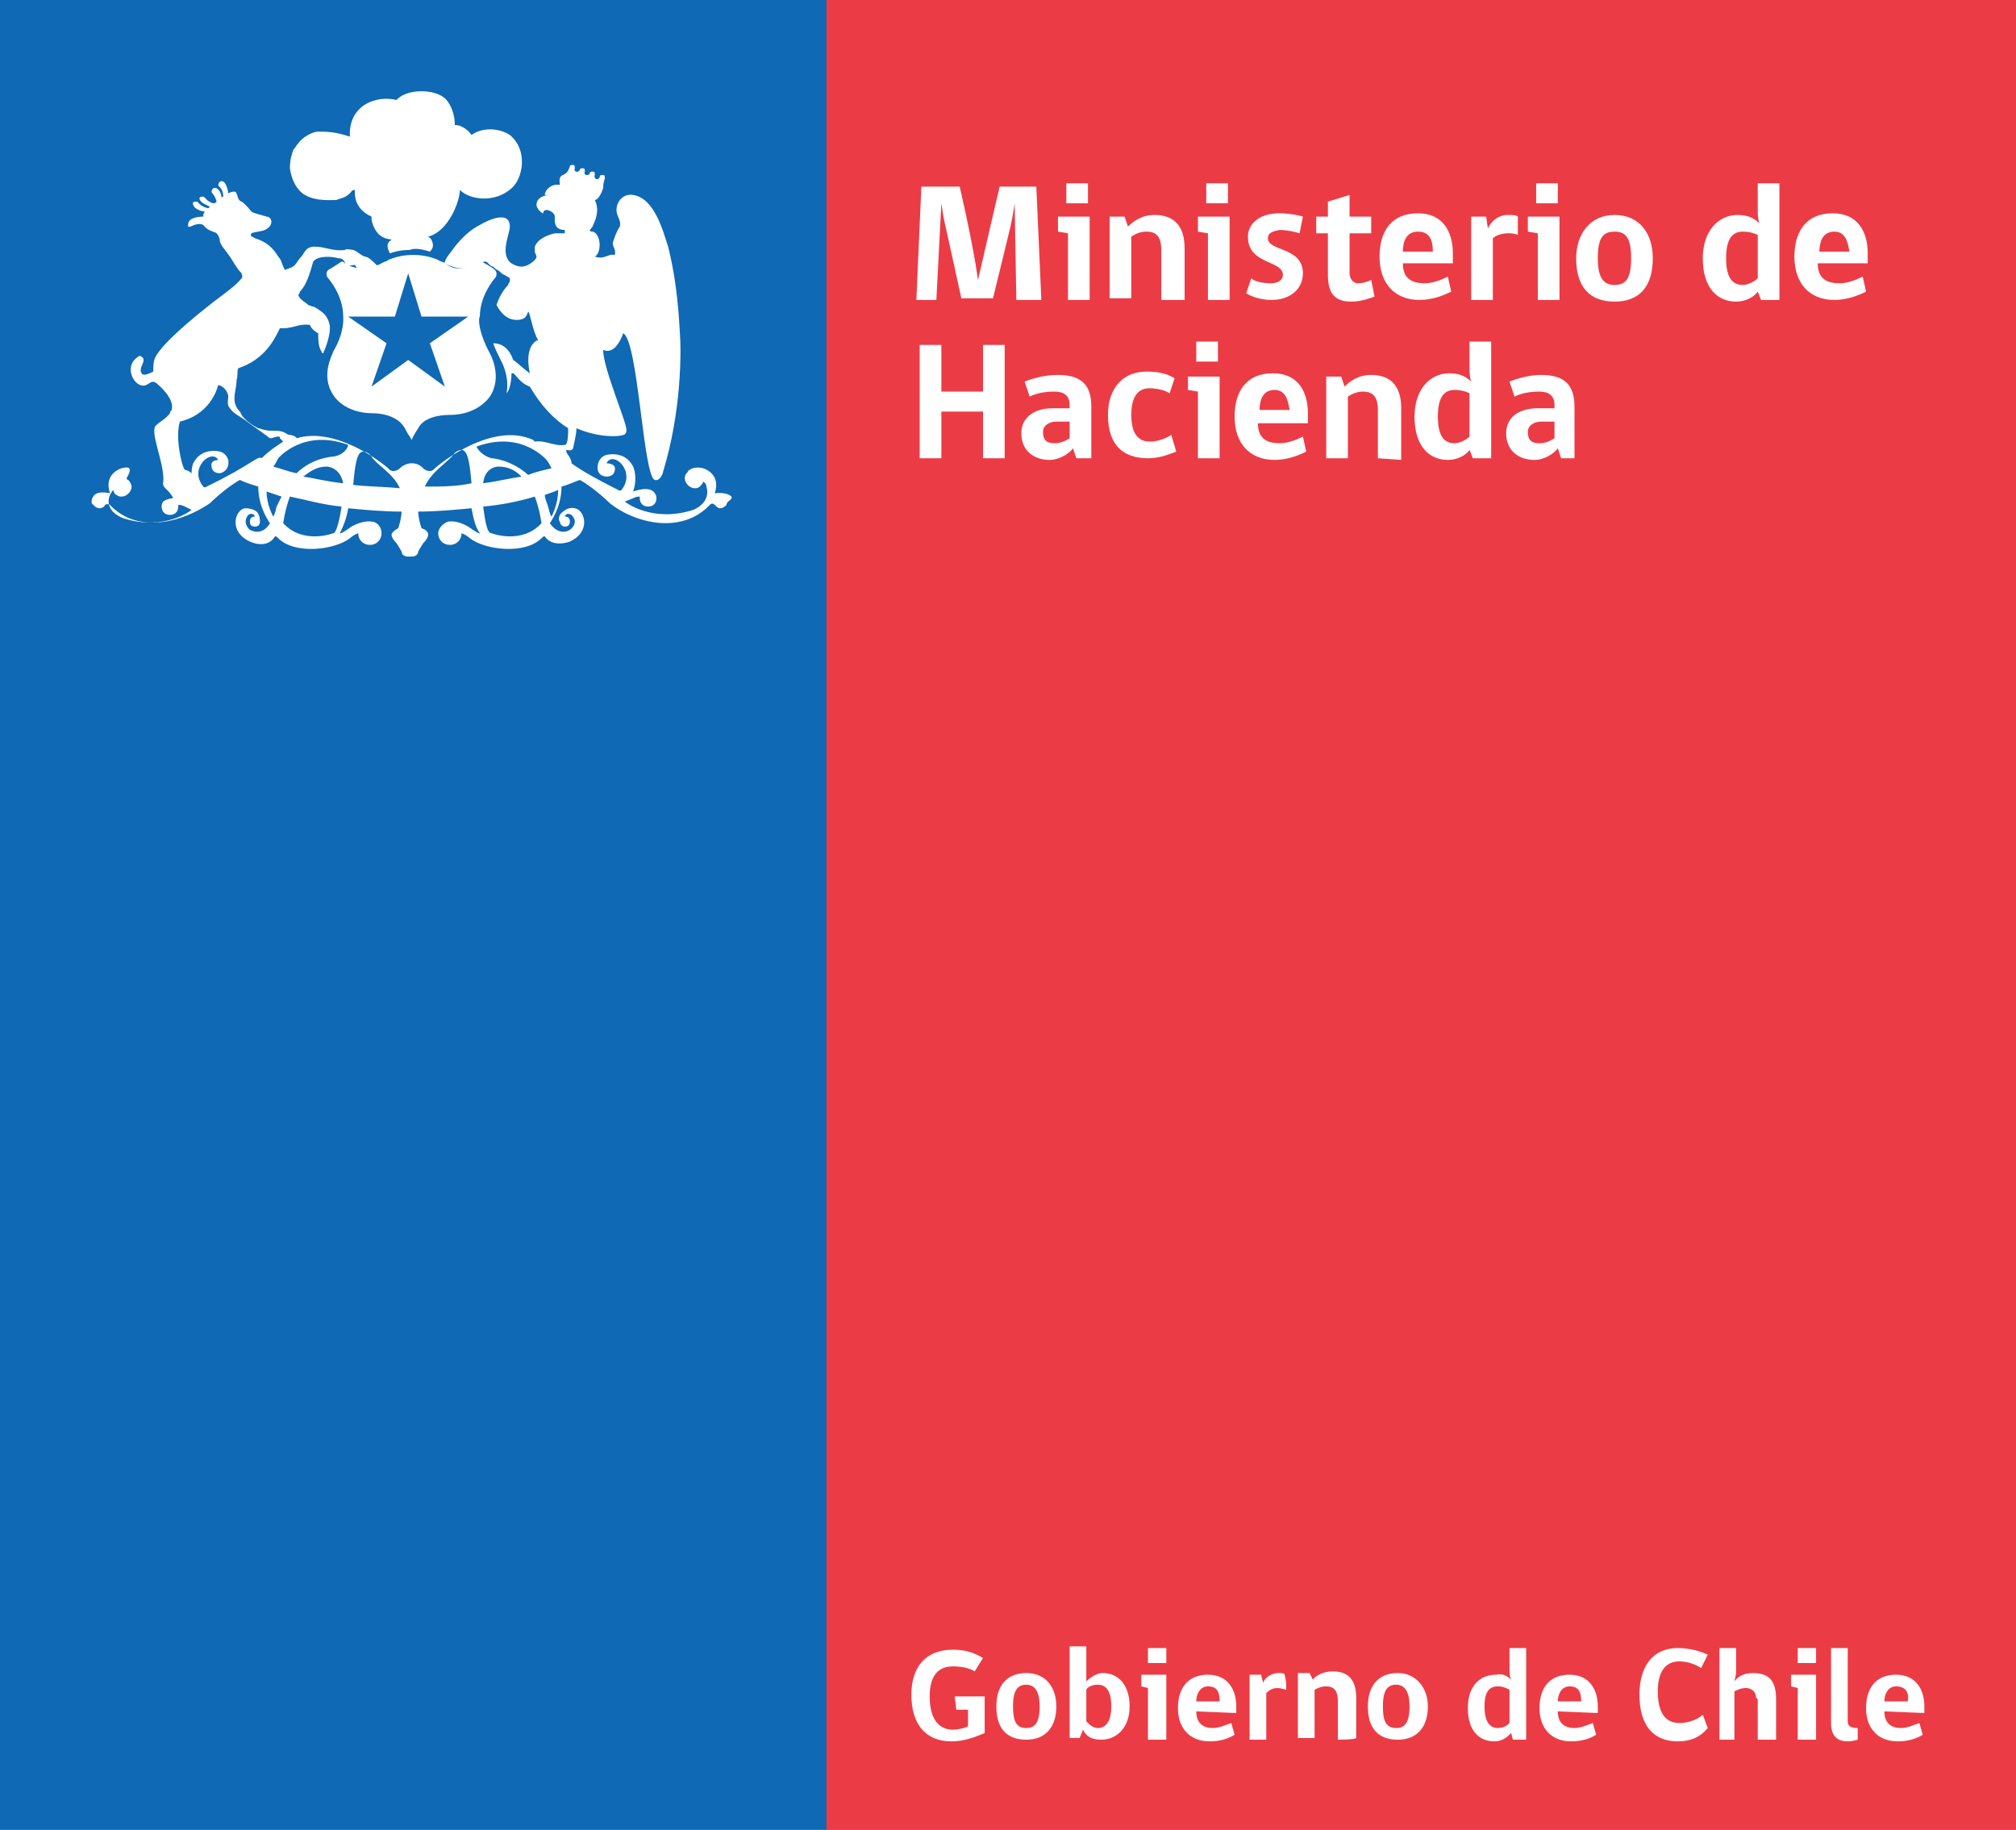 <?xml version="1.0" encoding="utf-8"?>
<!-- Generator: Adobe Illustrator 23.0.1, SVG Export Plug-In . SVG Version: 6.00 Build 0)  -->
<svg version="1.1" id="Fondo_1_" xmlns="http://www.w3.org/2000/svg" xmlns:xlink="http://www.w3.org/1999/xlink" x="0px" y="0px"
	 viewBox="0 0 121 109.8" style="enable-background:new 0 0 121 109.8;" xml:space="preserve">
<rect x="0" y="0" width="121" height="109.8" fill="#333333" stroke="none"/>
<style type="text/css">
	.st0{fill:#0F69B4;}
	.st1{fill:#EB3C46;}
	.st2{fill:#FFFFFF;}
</style>
<g>
	<g>
		<g>
			<g>
				<g>
					<rect class="st0" width="49.6" height="109.8"/>
					<rect x="49.6" class="st1" width="71.4" height="109.8"/>
					<path class="st2" d="M59.1,104c-0.7,0.3-1.3,0.5-2,0.5c-1.6,0-2.4-1.1-2.4-2.8c0-1.6,0.8-2.7,2.5-2.7c0.8,0,1.3,0.2,1.8,0.5
						l-0.5,0.8c-0.3-0.2-0.8-0.3-1.3-0.3c-1,0-1.4,0.7-1.4,1.8c0,1.3,0.5,2,1.4,2c0.3,0,0.7-0.1,0.9-0.2v-1h-0.7l-0.1-0.8h1.8
						L59.1,104L59.1,104z"/>
					<path class="st2" d="M63.4,102.4c0,1.3-0.7,2-1.8,2c-1.2,0-1.8-0.7-1.8-2c0-1.2,0.6-2,1.8-2C62.8,100.4,63.4,101.3,63.4,102.4
						 M62.4,102.4c0-0.9-0.3-1.3-0.8-1.3c-0.5,0-0.8,0.3-0.8,1.3c0,0.9,0.2,1.3,0.8,1.3C62.1,103.7,62.4,103.4,62.4,102.4"/>
					<path class="st2" d="M65.2,100.9c0.2-0.2,0.6-0.5,1-0.5c0.9,0,1.6,0.7,1.6,2c0,1.3-0.8,2-1.7,2c-0.6,0-0.9-0.2-1.1-0.6
						l-0.2,0.5h-0.6v-5.5h1v1.4L65.2,100.9z M65.2,103.3c0.2,0.2,0.4,0.4,0.7,0.4c0.4,0,0.8-0.3,0.8-1.3c0-0.9-0.3-1.3-0.8-1.3
						c-0.3,0-0.6,0.1-0.7,0.3L65.2,103.3L65.2,103.3z"/>
					<path class="st2" d="M68.9,104.4v-3.1l-0.4-0.1v-0.7h1.5v3.9L68.9,104.4L68.9,104.4z M68.9,98.9h1.1v0.9h-1.1V98.9z"/>
					<path class="st2" d="M71.8,102.7c0,0.6,0.3,1,1,1c0.4,0,0.8-0.2,1.1-0.3l0.2,0.7c-0.3,0.2-0.8,0.4-1.5,0.4
						c-1.2,0-1.9-0.8-1.9-2c0-1.2,0.6-2,1.8-2c1.2,0,1.7,0.9,1.7,1.9v0.4L71.8,102.7L71.8,102.7z M72.5,101.2
						c-0.5,0-0.7,0.5-0.7,0.9h1.4C73.2,101.6,73.1,101.2,72.5,101.2"/>
					<path class="st2" d="M77.2,101.4c-0.1,0-0.3-0.1-0.5-0.1c-0.3,0-0.5,0.1-0.7,0.3v2.8h-1v-3.9h0.7c0,0.2,0.1,0.3,0.1,0.5h0
						c0.1-0.3,0.5-0.6,0.9-0.6c0.2,0,0.4,0,0.4,0.1C77.2,100.8,77.2,101.1,77.2,101.4"/>
					<path class="st2" d="M80.3,104.4v-2.3c0-0.6-0.2-0.9-0.7-0.9c-0.3,0-0.5,0.1-0.7,0.2v2.9h-1v-3.9h0.7l0.2,0.4
						c0.2-0.3,0.7-0.5,1.2-0.5c1,0,1.4,0.6,1.4,1.6v2.4C81.3,104.4,80.3,104.4,80.3,104.4z"/>
					<path class="st2" d="M85.7,102.4c0,1.3-0.7,2-1.8,2c-1.2,0-1.8-0.7-1.8-2c0-1.2,0.6-2,1.8-2C85,100.4,85.7,101.3,85.7,102.4
						 M84.6,102.4c0-0.9-0.3-1.3-0.8-1.3c-0.5,0-0.8,0.3-0.8,1.3c0,0.9,0.2,1.3,0.8,1.3C84.3,103.7,84.6,103.4,84.6,102.4"/>
					<path class="st2" d="M90.7,100.8c-0.1-0.2-0.1-0.4-0.1-0.7v-1.2h1v5.5h-0.8l-0.1-0.4c-0.2,0.2-0.5,0.5-1,0.5
						c-0.9,0-1.6-0.6-1.6-2c0-1.3,0.7-2,1.7-2C90.2,100.4,90.5,100.6,90.7,100.8 M90.6,101.4c-0.2-0.1-0.4-0.2-0.7-0.2
						c-0.5,0-0.8,0.3-0.8,1.2c0,0.9,0.3,1.3,0.8,1.3c0.3,0,0.5-0.1,0.7-0.3V101.4z"/>
					<path class="st2" d="M93.5,102.7c0,0.6,0.3,1,1,1c0.4,0,0.8-0.2,1.1-0.3l0.2,0.7c-0.3,0.2-0.8,0.4-1.5,0.4
						c-1.2,0-1.9-0.8-1.9-2c0-1.2,0.6-2,1.8-2c1.2,0,1.7,0.9,1.7,1.9v0.4L93.5,102.7L93.5,102.7z M94.2,101.2
						c-0.5,0-0.7,0.5-0.7,0.9h1.4C94.9,101.6,94.8,101.2,94.2,101.2"/>
					<path class="st2" d="M100.7,104.5c-1.5,0-2.3-1-2.3-2.8c0-1.7,0.8-2.8,2.3-2.8c0.7,0,1.4,0.2,1.8,0.4l-0.4,0.8
						c-0.3-0.2-0.8-0.4-1.3-0.4c-0.9,0-1.3,0.7-1.3,1.8c0,1.2,0.4,1.9,1.3,1.9c0.5,0,1.1-0.2,1.4-0.5l0.3,0.8
						C102,104.3,101.4,104.5,100.7,104.5"/>
					<path class="st2" d="M103.2,104.4v-5.5h1v1.4c0,0.3-0.1,0.5-0.1,0.6c0.2-0.3,0.6-0.5,1.1-0.5c1.1,0,1.4,0.6,1.4,1.6v2.4h-1.1
						v-2.3c0-0.1,0-0.2-0.1-0.2c0-0.4-0.3-0.6-0.6-0.6c-0.3,0-0.5,0.1-0.7,0.2v2.9L103.2,104.4L103.2,104.4z"/>
					<path class="st2" d="M107.9,104.4v-3.1l-0.4-0.1v-0.7h1.5v3.9L107.9,104.4L107.9,104.4z M107.9,98.9h1.1v0.9h-1.1V98.9z"/>
					<path class="st2" d="M109.9,103.4v-4.5h1v4.4c0,0.3,0.2,0.4,0.6,0.4v0.7c0,0-0.3,0.1-0.6,0.1
						C110.2,104.5,109.9,104.1,109.9,103.4"/>
					<path class="st2" d="M113.1,102.7c0,0.6,0.3,1,1,1c0.4,0,0.8-0.2,1.1-0.3l0.2,0.7c-0.3,0.2-0.8,0.4-1.5,0.4
						c-1.2,0-1.9-0.8-1.9-2c0-1.2,0.6-2,1.8-2c1.2,0,1.7,0.9,1.7,1.9v0.4L113.1,102.7L113.1,102.7z M113.8,101.2
						c-0.5,0-0.7,0.5-0.7,0.9h1.4C114.6,101.6,114.4,101.2,113.8,101.2"/>
				</g>
				<g>
					<g>
						<g>
							<path class="st2" d="M25.8,15.1c0.1-0.1,0.3-0.3,0.1-0.7c-0.1-0.2-0.3-0.2-0.2-0.2c1.2-0.3,1.9-2.1,1.9-2.8
								c0.6,0.6,2.1,0.8,3.1-0.1c0.7-0.6,1-2.3-0.1-3.2c-0.6-0.4-1.6-0.5-2.3,0c-0.2-0.3-0.6-0.6-1-0.6c0-0.1,0-0.9-0.5-1.5
								c-0.6-0.7-2.4-0.7-3,0c-1.2-0.3-2.9,0.3-2.8,2.2c-0.9-0.3-1.4-0.3-1.9-0.3c-0.4,0-1,0.4-1.2,0.7c-0.1,0.1-0.2,0.3-0.3,0.4
								c-0.1,0.3-0.2,0.6-0.2,1.1c0.1,0.7,0.4,1.3,0.9,1.6c0.7,0.4,1.6,0.3,1.9,0.3c0.2-0.1,0.5-0.1,0.8-0.4
								c0.1-0.1,0.1-0.2,0.3-0.2c0,0.2-0.1,1.1,1,1.6c0,0.1,0,0.1,0,0.2c0.3,1.3,1.2,1.1,1.2,1.2c-0.4,0.2-0.2,0.6-0.1,0.8
								c0.6-0.2,1-0.2,1.2-0.2C24.8,14.9,25.2,14.9,25.8,15.1z"/>
							<g>
								<path class="st2" d="M28.8,19c0-1.3,0.9-2.3,0.9-2.3c0.1-0.1,0.1-0.2,0.1-0.3c0-0.1-0.1-0.2-0.1-0.2
									c-0.2-0.2-0.8-0.5-0.8-0.5l0,0h0c-0.1,0-0.1,0-0.2,0.1c-0.2,0.1-0.5,0.3-1,0.3c-0.1,0-0.2,0-0.3,0c-0.3,0-0.7-0.3-0.7-0.3
									c-0.1-0.1-0.3-0.1-0.4-0.2l0,0c-0.7-0.3-1.3-0.3-1.5-0.3s-0.8,0-1.5,0.3l0,0c0,0-0.1,0.1-0.2,0.1l-0.4,0.2
									C22.3,16,22.1,16,22,16.1c-0.1,0-0.2,0-0.3,0c-0.5,0-0.8-0.2-1-0.3c-0.1-0.1-0.1-0.1-0.2-0.1h0l0,0c0,0-0.6,0.4-0.8,0.5
									c0,0-0.1,0.1-0.1,0.2c0,0.1,0,0.2,0.1,0.3c0,0,0.9,1,0.9,2.3c0,0.1,0.1,0.9-0.6,2.1c0,0.1-0.8,1.4,0,2.6
									c0,0,0.6,1.1,2.4,1.1c0.1,0,1.4,0,1.9,0.9c0,0,0.2,0.4,0.3,0.5l0.1,0.2l0.1-0.2c0.1-0.2,0.3-0.5,0.3-0.5
									c0.4-0.8,1.7-0.8,1.9-0.8c1.7,0,2.4-1.1,2.4-1.1c0.8-1.2,0-2.6,0-2.6C28.7,19.9,28.7,19.1,28.8,19z M28.1,19l-2.3,1.6
									l0.9,2.6l-2.2-1.6l-2.2,1.6l0.9-2.6L20.9,19h0h2.8l0.8-2.6l0.8,2.6H28.1L28.1,19z"/>
								<g>
									<path class="st2" d="M43.9,29.8c-0.3-0.3-1-0.2-1-0.2c0.4-1.2-0.7-1.5-0.7-1.5c-0.4-0.1-0.7,0-0.8,0.1c0,0,0,0,0,0
										c0,0,0,0,0,0c0,0-0.1,0-0.1,0.1c-0.1,0.1-0.2,0.2-0.2,0.4c0,0.3,0.3,0.6,0.6,0.6c0.1,0,0.2,0,0.3-0.1
										c0.1-0.1,0.2-0.2,0.2-0.3c0.2,0.1,0.2,0.3,0.2,0.3c0.3,1-0.8,1.4-0.8,1.4c-2.5,0.8-4.1-0.5-4.1-0.5l0.5-0.2
										c0.2-0.1,0.3-0.1,0.4-0.1c0,0,0,0,0,0.1c0,0.3,0.2,0.5,0.5,0.5s0.5-0.2,0.5-0.5c0-0.2-0.1-0.3-0.1-0.3
										c-0.3-0.5-1.3-0.1-1.3-0.1c0.3-0.9,0-1.5,0-1.5c-0.5-1-1.6-0.7-1.6-0.7c-0.4,0.1-0.5,0.5-0.5,0.5c-0.2,0.8,0.5,0.8,0.5,0.8
										c0.5,0,0.5-0.4,0.5-0.4c0.1-0.4-0.5-0.4-0.5-0.4c0.4-0.8,1.8,0.5,0.9,1.6c-0.1,0.1-0.2,0-0.2,0c-1.6-0.8-2.4-1.3-2.8-1.6
										c0-0.4-0.4-0.6-0.3-0.8c0.1,0,0.3,0.1,0.4-0.1c0-0.1,0.2-0.8,0.2-1.2c1.4,0.6,2.6,0.5,2.8,0.4c0.1,0,0.2-0.1,0.2-0.3
										c0-0.5-1.4-3.7-1.4-4.8c0.7,0.3,1.1-0.7,1.2-1c0.9,0.4,1.2,8.6,1.9,8.8c0.3,0.1,0.5-0.4,0.5-0.5c1.1-3.6,1.1-7.2,1-8.4
										c-0.1-1.9-0.3-3.5-0.7-5.1c-0.3-0.9-0.8-2.9-2.1-3.1c-0.6-0.1-1,0.4-1,0.9c0,0.4,0.3,0.6,0.2,1c-0.2,0.3-0.3,0.6-0.4,0.9
										c-0.1,0.3,0.2,0.4,0.1,0.8c-0.4-0.1-0.6,0.3-1.2,0.1c0.4-0.2,0.4-1.3-0.1-1.5c-0.1,0-0.2,0-0.2-0.1c0,0,0.2-0.2,0.2-0.3
										c0.3-0.6,0.3-1.1,0.1-1.5c0.2,0,0.4-0.4,0.5-0.7l0,0v0l0,0c0-0.1,0-0.3,0.1-0.6c0-0.1,0-0.2-0.1-0.2c-0.1,0-0.2,0-0.2,0.1
										c-0.1,0.3-0.4,0.1-0.3-0.1c0-0.1,0-0.2-0.1-0.2c-0.1,0-0.2,0-0.2,0.1c-0.1,0.2-0.4,0.1-0.3-0.1c0-0.1,0-0.2-0.1-0.2
										c-0.1,0-0.2,0-0.2,0.1c-0.1,0.2-0.4,0.1-0.3-0.1c0-0.1,0-0.2-0.1-0.2s-0.2,0-0.2,0.1c-0.1,0.3-0.2,0.4-0.4,0.5
										c-0.3,0.1-0.2,0.4-0.2,0.6c-0.5-0.1-0.9,0.3-0.9,0.6H33c-0.4,0-0.8,0.2-0.8,0.6c0,0.2,0.3,0.5,0.4,0.5c0,0,0-0.2,0.2-0.2
										c0.2,0,0.5,0.2,0.5,0.4c0,0.2-0.1,0.8,0.6,0.8c0,0,0,0.1,0,0.2c-0.2,0-0.3,0-0.6,0c-0.4,0.1-1,0.3-1.2,0.8
										c0,0.1,0,0.2,0,0.3c0,0.1,0.1,0.2,0.1,0.3c0,0.1-0.1,0.2-0.1,0.2c-0.2,0.2-0.5,0.4-0.8,0.4c-0.3,0-0.7-0.2-0.8-0.4
										c-0.4-0.6,0.1-1.6,0.1-2c0-1-1.3-0.4-1.8-0.1c-0.6,0.3-1.1,0.8-1.5,1.3c-0.2,0.3-0.5,0.6-0.6,0.9c0,0.1-0.1,0.1-0.1,0.1
										c0.3,0.1,0.7,0.3,1.1,0.3c0,0,0.7,0.1,1.2-0.3c0,0,0.1-0.1,0.2-0.1c0.1,0,0.1,0,0.2,0.1c0,0,0.1,0.1,0.1,0.1
										c0,0,0.1,0.1,0.2,0.1c0,0,0.1,0.1,0.1,0.1c0.1,0.1,0.2,0.1,0.3,0.2c0,0,0,0,0,0c0.1,0.1,0.2,0.2,0.3,0.2l0,0
										c0.1,0.1,0.2,0.1,0.3,0.2l0,0c0,0,0,0,0,0.1c0,0,0,0.1,0,0.1c0,0-0.1,0.1-0.1,0.2c-0.2,0.2-0.5,0.6-0.7,1.2
										c0.2,0.4,0.6,0.9,1.2,0.9c0.5,0,0.6-0.2,0.7-0.5c0,0,0,0,0,0c0.1,0,0.3,1.3,0.6,1.7c-0.3,0.1-0.8,0.6-0.5,2
										c-0.3-0.2-0.7-0.6-1-0.8c-0.1-0.3-0.4-1-1.2-1c0.1,0.3,0.3,0.7,0.5,1.1c0,0,0.5,0.9,0.3,1.9c0.3-0.3,0.3-1.2,0.3-1.2
										c0,0,0.1,0,0.1,0c0.1,0,0.4,0.6,1,0.8c0.7,1.2,1.5,2,2.3,2.5c0,0.3,0,1-0.2,1c-0.6,0.1-1.2-0.3-1.8-0.2
										c0,0-0.1-0.1-0.1-0.1c-2.4-1.1-5.5,1.3-6,1.8c-0.3,0.2-0.6-0.1-0.6-0.1c-0.2-0.2-0.4-0.3-0.7-0.3c-0.2,0-0.5,0.1-0.7,0.3
										c0,0-0.3,0.3-0.6,0.1c-0.5-0.5-3.3-2.6-5.6-1.9c0-0.1-0.3-0.2-0.4-0.2c-0.2,0-0.3-0.2-0.5-0.2c-0.2-0.1-0.7,0-1-0.1
										c-0.1,0-0.3-0.1-0.4-0.1c-0.4-0.2-0.8-0.5-1-0.8c0,0-0.1-0.2-0.1-0.2c-0.1-0.1-0.2-0.2-0.3-0.5c-0.1-0.5,0.1-0.9,0.1-1.4
										c0.1-0.3,0-0.4,0.1-0.7c1.5-0.5,2.1-1.6,2.4-2.2c0,0,0.1-0.2,0.1-0.2c0.1,0,0.1,0,0.2,0c0.6,0,1-0.3,1.6-0.2
										c0,0,0.1,0.3,0.5,0.5c0,0.4,0,0.8,0.2,1.1c0,0.1,0.1,0.1,0.1,0.1c0.3-0.7,0.4-1.2,0.4-1.5c0,0,0-0.1,0-0.1
										c-0.1-0.7-0.5-0.9-0.8-1.1c-0.1-0.1-0.3-0.1-0.5-0.2c-0.2-0.2-0.5-0.3-0.6-0.6c0,0,0.1-0.1,0.1-0.2
										c0.4-0.4,0.6-1.1,0.8-1.8c0.3-0.4,1.2-0.3,1.5-0.2c0.1,0,0.2,0,0.3,0.1c0.1,0.1,0.1,0.2,0.2,0.3c0.1,0.1,0.3,0,0.5,0
										c0.1,0.1,0.1,0.2,0.1,0.2c0,0,0,0.1,0.1,0.2c0.4,0,1-0.2,1.2-0.3c0,0,0,0-0.1-0.1c-0.2-0.2-0.5-0.5-0.7-0.5
										c-0.3-0.1-0.4-0.3-0.7-0.4c-0.1,0-0.4-0.1-0.5,0c-0.7,0.1-1.2-0.2-1.8-0.2c-0.6,0-0.6,0.4-0.9,0.7
										c-0.1,0.1-0.2,0.3-0.3,0.4c-0.2,0.2-0.4,0.2-0.6,0.3l-0.1-0.2c-0.1-0.2-0.1-0.4-0.3-0.6c-0.3-0.5-0.7-0.9-1.4-1.1
										c-0.1-0.1-0.2-0.1-0.2-0.1c-0.1-0.1,0-0.2,0-0.2c0.2-0.1,0.6-0.1,0.8-0.2c0.6-0.3,0.4-0.8,0.1-0.8
										c-0.3-0.1-0.8-0.2-0.9-0.3c-0.1-0.1-0.4-0.5-0.6-0.6c-0.3-0.1-0.2-0.5-0.4-0.6c-0.1,0-0.2,0-0.4,0.1c0-0.1-0.1-0.6-0.3-0.7
										c-0.2-0.1-0.3,0.1-0.3,0.2c0,0.1,0.3,0.2,0.3,0.7c-0.1,0-0.1,0.1-0.1,0.1c0-0.2-0.1-0.5-0.3-0.6c-0.2-0.1-0.3,0.1-0.3,0.2
										c0,0.1,0.2,0.2,0.3,0.6c-0.1,0.1-0.1,0.1-0.2,0.1c-0.4-0.1-0.5-0.4-0.6-0.4c-0.1,0-0.3,0-0.2,0.2c0.1,0.2,0.4,0.3,0.6,0.4
										c0,0-0.1,0.1-0.1,0.1c-0.5-0.1-0.6-0.4-0.7-0.4c-0.1,0-0.3,0-0.2,0.2c0.1,0.3,0.6,0.4,0.7,0.4c-0.1,0.1-0.1,0.2-0.1,0.3
										c-0.4,0-1,0.1-0.9,0.6c0.1,0.1,0.5-0.3,0.9-0.1c0.3,0.4,0.7,0.4,0.8,0.5c0.1,0.1,0.2,0.3,0.2,0.5c0.1,0.3,0.4,0.6,0.6,0.9
										c0.2,0.3,0.4,0.7,0.7,1c0,0.1,0.1,0.2,0,0.3c-0.3,0.4-1,0.9-1.4,1.2s-3.4,2.6-3.8,3.6c-0.1,0.2-0.1,0.5-0.1,0.8
										c-0.2,0.1-0.6,0.3-0.7,0.1c-0.2-0.3,0.2-0.6,0.1-0.9c-0.1-0.1-0.2-0.2-0.3-0.1c-0.8,0.5-0.4,1.5,0.1,1.7
										c0.5,0.2,0.6-0.4,1-0.1c0.1,0.1,1.1,0.9,0.9,1.6c0,0-0.1,0.1-0.1,0.2c-0.2,0.3-0.6,0.5-0.8,0.7c-0.5,0.3,0.5,2.3,0.4,3.4
										c-0.1,0.4,0.3,0.4,0.6,1c-0.2,0-0.5,0.1-0.6,0.2c0,0-0.1,0.1-0.1,0.3c0,0.3,0.2,0.5,0.5,0.5s0.5-0.2,0.5-0.5
										c0,0,0-0.1,0-0.1c0.1,0,0.2,0,0.4,0.1l0.4,0.2c0,0-1.6,1.3-4.1,0.5c0,0-1.2-0.4-0.8-1.4c0,0,0.1-0.2,0.2-0.3
										c0,0.1,0.1,0.3,0.2,0.3c0.1,0.1,0.2,0.1,0.3,0.1c0.3,0,0.6-0.3,0.6-0.6c0-0.1-0.1-0.3-0.2-0.4c0,0-0.1,0-0.1-0.1l0,0
										c0,0,0,0,0,0C8,28,7.7,28,7.3,28.1c0,0-1.1,0.3-0.7,1.5c0,0-0.8-0.2-1,0.2c0,0-0.1,0.1-0.1,0.3v0v0c0,0.1,0,0.1,0.1,0.2
										c0.1,0.1,0.2,0.2,0.4,0.2c0.1,0,0.3-0.1,0.3-0.2l0,0c0,0,0.1-0.1,0.3,0c1.7,1.8,4.4,1,6-0.1c0,0,0.9-0.9,1.8-1.4
										c0.4,0.2,0.8,0.3,1.1,0.4c0,0.5,0.1,1.3,0.7,2.2c0,0-0.4,0.8-1.2,0.4c0,0-0.5-0.4-0.1-0.9c0,0,0.3-0.2,0.4,0.1
										c-0.2,0-0.3,0.1-0.3,0.3s0.1,0.3,0.3,0.3s0.3-0.1,0.3-0.3c0-0.1,0-0.4-0.2-0.6c0,0-0.2-0.2-0.7-0.2c-0.6,0.1-1,1.4,0.3,2
										c0,0,1,0.5,1.5-0.3c0,0,0-0.1,0.2,0.1c1,1,3.4,0.7,4.3,0c0,0,0.2-0.2,0.5-0.3c0,0.4,0.3,0.7,0.7,0.7s0.7-0.3,0.7-0.7
										c0-0.4-0.3-0.7-0.6-0.7c0,0-0.5-0.1-1.2,0.3c0,0-0.7,0.5-0.7,0.4c0.2-0.4,0.4-0.9,0.5-1.5c1,0.1,2.1,0.2,3.2,0.2
										c0,0.3-0.1,0.7-0.2,1c0,0-0.4,0.2-0.4,0.4c0,0,0,0.2,0.3,0.5c0,0,0.2,0.3,0.3,0.5c0,0,0,0.3,0.4,0.3c0,0,0,0,0.1,0
										c0,0,0,0,0.1,0c0.4,0,0.4-0.3,0.4-0.3c0.1-0.2,0.3-0.5,0.3-0.5c0.3-0.3,0.3-0.5,0.3-0.5c0-0.3-0.4-0.4-0.4-0.4
										c-0.1-0.3-0.2-0.7-0.2-1c1.1,0,2.1-0.1,3.2-0.2c0.1,0.5,0.2,1.1,0.5,1.5c0,0.1-0.7-0.4-0.7-0.4c-0.7-0.4-1.1-0.3-1.2-0.3
										c-0.3,0.1-0.6,0.4-0.6,0.7c0,0.4,0.3,0.7,0.7,0.7s0.7-0.3,0.7-0.7c0.3,0.1,0.5,0.3,0.5,0.3c0.9,0.7,3.3,1,4.3,0
										c0.2-0.2,0.2-0.1,0.2-0.1c0.5,0.7,1.5,0.3,1.5,0.3c1.3-0.6,0.9-1.9,0.3-2c-0.4-0.1-0.7,0.2-0.7,0.2
										c-0.3,0.2-0.3,0.5-0.2,0.6c0,0.1,0.1,0.3,0.3,0.3c0.2,0,0.3-0.1,0.3-0.3c0-0.2-0.1-0.3-0.3-0.3c0.1-0.3,0.4-0.1,0.4-0.1
										c0.5,0.5-0.1,0.9-0.1,0.9c-0.7,0.4-1.2-0.4-1.2-0.4c0.6-0.9,0.7-1.7,0.7-2.2c0.4-0.1,0.8-0.3,1.1-0.4
										c0.9,0.5,1.8,1.4,1.8,1.4c1.5,1.2,4.3,1.9,6,0.1c0.1-0.1,0.2-0.1,0.3,0l0,0c0.1,0.1,0.2,0.2,0.3,0.2c0.2,0,0.3-0.1,0.4-0.2
										c0-0.1,0.1-0.2,0.1-0.2l0,0v0C44,29.9,43.9,29.8,43.9,29.8z M12.4,29.2c0,0-0.1,0.1-0.2,0c-0.9-1.1,0.5-2.3,0.9-1.6
										c0,0-0.5,0-0.4,0.4c0,0,0,0.4,0.5,0.4c0,0,0.6-0.1,0.5-0.8c0,0-0.1-0.4-0.5-0.5c0,0-1.1-0.3-1.6,0.7c0,0-0.1,0.2-0.1,0.6
										c-0.1-0.1-0.3-0.2-0.4-0.2c-0.2-0.2-0.6-2-0.3-2.9c1.7-0.4,2.2-1.8,2.3-2.2c0.4,0.1,0.6,0.5,0.6,0.7c0,0.2-0.1,0.5,0.1,0.7
										c0.2,0.3,0.6,0.5,0.9,0.7c0.1,0.1,1.4,1,1.5,1.1c0.2,0,0.3-0.1,0.5-0.1c0.1,0,0.1,0,0.1,0.1c0,0,0.1,0.1,0.2,0.2
										c-0.3,0.2-0.8,0.5-1.3,1C15.5,27.3,15.1,27.9,12.4,29.2z M16.6,30.4c0,0-0.1,0.5-0.2,0.6c0,0-0.4-0.7-0.4-1.5
										c0.3,0.1,0.6,0.2,0.9,0.3C16.8,30,16.7,30.2,16.6,30.4z M20,32c0,0-1.8,0.7-3-0.6c0,0,0.1-0.8,0.4-1.6c1,0.2,2,0.5,3.1,0.6
										C20.4,31.1,20.2,32,20,32z M18.2,28.6c0.4-0.3,0.8-0.6,1.4-0.6c0,0,0.8,0,1,1C19.6,28.9,18.9,28.7,18.2,28.6z M20,27.4
										c-0.1,0-1.3,0.1-2.2,1c-0.5-0.1-1-0.3-1.4-0.4c0.1-0.1,0.2-0.3,0.3-0.5c0,0,1.5-1.8,4.2-0.8C20.9,26.8,20.7,27.3,20,27.4z
										 M21.2,29.1c0.1-1.1,0.2-2,0.6-2c0,0,0.3,0,0.5,0.3c0.3,0.5,1.3,1,1.7,1.9C23,29.2,22,29.2,21.2,29.1z M25.5,29.2
										c0.4-0.9,1.3-1.4,1.7-1.9c0.2-0.3,0.5-0.3,0.5-0.3c0.4,0,0.5,0.9,0.6,2C27.4,29.2,26.5,29.2,25.5,29.2z M28.6,26.8
										c2.7-1,4.2,0.8,4.2,0.8c0.1,0.1,0.2,0.3,0.3,0.5c-0.4,0.1-0.9,0.2-1.4,0.4c-1-0.9-2.1-1-2.2-1
										C28.8,27.3,28.6,26.8,28.6,26.8z M29.9,28c0.6,0,1,0.2,1.4,0.6c-0.7,0.1-1.5,0.3-2.3,0.4C29.1,28,29.9,28,29.9,28z
										 M29.5,32c-0.3,0-0.4-0.9-0.5-1.6c1.1-0.1,2.1-0.3,3.1-0.6c0.3,0.8,0.4,1.6,0.4,1.6C31.3,32.7,29.5,32,29.5,32z M33.1,31
										c-0.1-0.1-0.2-0.6-0.2-0.6c-0.1-0.3-0.2-0.5-0.2-0.7c0.3-0.1,0.6-0.2,0.8-0.3C33.5,30.3,33.1,31,33.1,31z"/>
								</g>
							</g>
						</g>
					</g>
				</g>
			</g>
		</g>
		<g>
			<path class="st2" d="M61,18l-0.1-5.8h0c-0.1,0.7-0.2,1.2-0.3,1.6l-1,4.1h-1.9l-0.9-4.1c-0.1-0.4-0.2-0.9-0.3-1.6h0L56.2,18H55
				l0.3-6.8h2.3c0,0,0.8,3.4,1.1,5.6h0c0.5-2.2,1.3-5.6,1.3-5.6h2.2l0.3,6.8H61z"/>
			<path class="st2" d="M64.1,18v-4l-0.6-0.1V13h1.9V18H64.1z M64,11h1.3v1.2H64V11z"/>
			<path class="st2" d="M69.7,18V15c0-0.8-0.3-1.1-0.9-1.1c-0.3,0-0.6,0.1-0.9,0.3v3.7h-1.3V13h0.9l0.2,0.6c0.3-0.3,0.8-0.7,1.6-0.7
				c1.2,0,1.8,0.7,1.8,2v3.1L69.7,18L69.7,18z"/>
			<path class="st2" d="M72.5,18v-4l-0.6-0.1V13h1.9V18H72.5z M72.4,11h1.3v1.2h-1.3V11z"/>
			<path class="st2" d="M76.1,14.3c0,0.8,2.1,0.5,2.1,2.1c0,0.9-0.7,1.6-1.9,1.6c-0.6,0-1.2-0.2-1.5-0.4l0.3-0.9
				c0.2,0.2,0.7,0.3,1.2,0.3c0.4,0,0.7-0.2,0.7-0.5c0-0.9-2.1-0.6-2.1-2.3c0-0.7,0.6-1.4,1.9-1.4c0.5,0,1.1,0.1,1.4,0.2l-0.2,1
				c-0.3-0.1-0.8-0.2-1.2-0.2C76.3,13.9,76.1,14,76.1,14.3z"/>
			<path class="st2" d="M81.1,18.1c-0.9,0-1.4-0.4-1.4-1.6V14h-0.7V13h0.7v-0.9l1.3-0.4V13h1.3V14H81v2.4c0,0.3,0.2,0.6,0.5,0.6
				c0.3,0,0.6-0.1,0.8-0.2l0.2,1C82.2,17.9,81.7,18.1,81.1,18.1z"/>
			<path class="st2" d="M84.2,15.8c0,0.8,0.4,1.2,1.3,1.2c0.5,0,1-0.2,1.4-0.4l0.2,0.9c-0.4,0.2-1.1,0.5-1.9,0.5
				c-1.5,0-2.4-1-2.4-2.6c0-1.5,0.7-2.6,2.3-2.6c1.5,0,2.1,1.1,2.1,2.4v0.6L84.2,15.8L84.2,15.8z M85.1,13.9c-0.7,0-0.9,0.6-0.9,1.2
				H86C86,14.4,85.8,13.9,85.1,13.9z"/>
			<path class="st2" d="M91.1,14.1c-0.2-0.1-0.4-0.1-0.6-0.1c-0.3,0-0.7,0.1-0.9,0.3V18h-1.3V13h0.9l0.1,0.7h0
				c0.2-0.4,0.6-0.8,1.2-0.8c0.3,0,0.5,0,0.6,0.1L91.1,14.1z"/>
			<path class="st2" d="M92.3,18v-4l-0.6-0.1V13h1.9V18H92.3z M92.2,11h1.3v1.2h-1.3V11z"/>
			<path class="st2" d="M99.2,15.5c0,1.7-0.8,2.6-2.3,2.6c-1.5,0-2.3-0.9-2.3-2.6c0-1.4,0.8-2.6,2.3-2.6
				C98.4,12.9,99.2,14,99.2,15.5z M97.9,15.5c0-1.2-0.3-1.6-1-1.6s-1,0.4-1,1.6c0,1.1,0.3,1.6,1,1.6S97.9,16.7,97.9,15.5z"/>
			<path class="st2" d="M105.6,13.4c-0.1-0.3-0.1-0.5-0.1-0.9V11h1.3v7h-1.1l-0.2-0.5c-0.2,0.3-0.7,0.6-1.3,0.6c-1.1,0-2-0.8-2-2.6
				c0-1.6,0.9-2.6,2.1-2.6C104.9,12.9,105.3,13.1,105.6,13.4z M105.5,14.1c-0.2-0.1-0.5-0.2-0.9-0.2c-0.6,0-1,0.4-1,1.6
				c0,1.2,0.4,1.6,1,1.6c0.3,0,0.7-0.2,0.9-0.4V14.1z"/>
			<path class="st2" d="M109.1,15.8c0,0.8,0.4,1.2,1.3,1.2c0.5,0,1-0.2,1.4-0.4l0.2,0.9c-0.4,0.2-1.1,0.5-1.9,0.5
				c-1.5,0-2.4-1-2.4-2.6c0-1.5,0.7-2.6,2.3-2.6c1.5,0,2.1,1.1,2.1,2.4v0.6L109.1,15.8L109.1,15.8z M110.1,13.9
				c-0.7,0-0.9,0.6-0.9,1.2h1.8C110.9,14.4,110.7,13.9,110.1,13.9z"/>
			<path class="st2" d="M59,27.5v-2.8h-2.5v2.8h-1.3v-6.8h1.3v2.8H59v-2.8h1.3v6.8H59z"/>
			<path class="st2" d="M64.6,27.5l-0.2-0.6c-0.2,0.3-0.8,0.7-1.4,0.7c-1,0-1.7-0.6-1.7-1.6c0-0.9,0.7-1.5,1.9-1.5h1v-0.2
				c0-0.6-0.4-0.8-0.9-0.8c-0.6,0-1.1,0.1-1.5,0.3l-0.3-0.9c0.5-0.2,1.2-0.4,2-0.4c1.4,0,2,0.6,2,1.9v3.1L64.6,27.5L64.6,27.5z
				 M64.2,25.3h-0.8c-0.5,0-0.8,0.3-0.8,0.6c0,0.5,0.2,0.7,0.7,0.7c0.3,0,0.6-0.1,0.9-0.3V25.3z"/>
			<path class="st2" d="M70.6,27.1c-0.3,0.1-0.9,0.4-1.7,0.4c-1.5,0-2.4-0.8-2.4-2.6c0-1.6,0.9-2.6,2.3-2.6c0.7,0,1.2,0.1,1.7,0.4
				l-0.3,0.9c-0.3-0.2-0.8-0.3-1.2-0.3c-0.7,0-1.1,0.5-1.1,1.6c0,1.1,0.4,1.6,1.1,1.6c0.5,0,1-0.2,1.3-0.4L70.6,27.1z"/>
			<path class="st2" d="M71.9,27.5v-4l-0.6-0.1v-0.8h1.9v4.9H71.9z M71.8,20.5h1.3v1.2h-1.3V20.5z"/>
			<path class="st2" d="M75.5,25.4c0,0.8,0.4,1.2,1.3,1.2c0.5,0,1-0.2,1.4-0.4l0.2,0.9c-0.4,0.2-1.1,0.5-1.9,0.5
				c-1.5,0-2.4-1-2.4-2.6c0-1.5,0.7-2.6,2.3-2.6c1.5,0,2.1,1.1,2.1,2.4v0.6L75.5,25.4L75.5,25.4z M76.5,23.4c-0.7,0-0.9,0.6-0.9,1.2
				h1.8C77.3,23.9,77.1,23.4,76.5,23.4z"/>
			<path class="st2" d="M82.7,27.5v-2.9c0-0.8-0.3-1.1-0.9-1.1c-0.3,0-0.6,0.1-0.9,0.3v3.7h-1.3v-4.9h0.9l0.2,0.6
				c0.3-0.3,0.8-0.7,1.6-0.7c1.2,0,1.8,0.7,1.8,2v3.1L82.7,27.5L82.7,27.5z"/>
			<path class="st2" d="M88.3,22.9c-0.1-0.3-0.1-0.5-0.1-0.9v-1.5h1.3v7h-1.1l-0.2-0.5c-0.2,0.3-0.7,0.6-1.3,0.6c-1.1,0-2-0.8-2-2.6
				c0-1.6,0.9-2.6,2.1-2.6C87.6,22.4,88,22.6,88.3,22.9z M88.2,23.6c-0.2-0.1-0.5-0.2-0.9-0.2c-0.6,0-1,0.4-1,1.6
				c0,1.2,0.4,1.6,1,1.6c0.3,0,0.7-0.2,0.9-0.4V23.6z"/>
			<path class="st2" d="M93.7,27.5l-0.2-0.6c-0.2,0.3-0.8,0.7-1.4,0.7c-1,0-1.7-0.6-1.7-1.6c0-0.9,0.7-1.5,1.9-1.5h1v-0.2
				c0-0.6-0.4-0.8-0.9-0.8c-0.6,0-1.1,0.1-1.5,0.3l-0.3-0.9c0.5-0.2,1.2-0.4,1.9-0.4c1.4,0,2,0.6,2,1.9v3.1L93.7,27.5L93.7,27.5z
				 M93.3,25.3h-0.8c-0.5,0-0.8,0.3-0.8,0.6c0,0.5,0.2,0.7,0.7,0.7c0.3,0,0.6-0.1,0.9-0.3C93.3,26.3,93.3,25.3,93.3,25.3z"/>
		</g>
	</g>
</g>
</svg>
